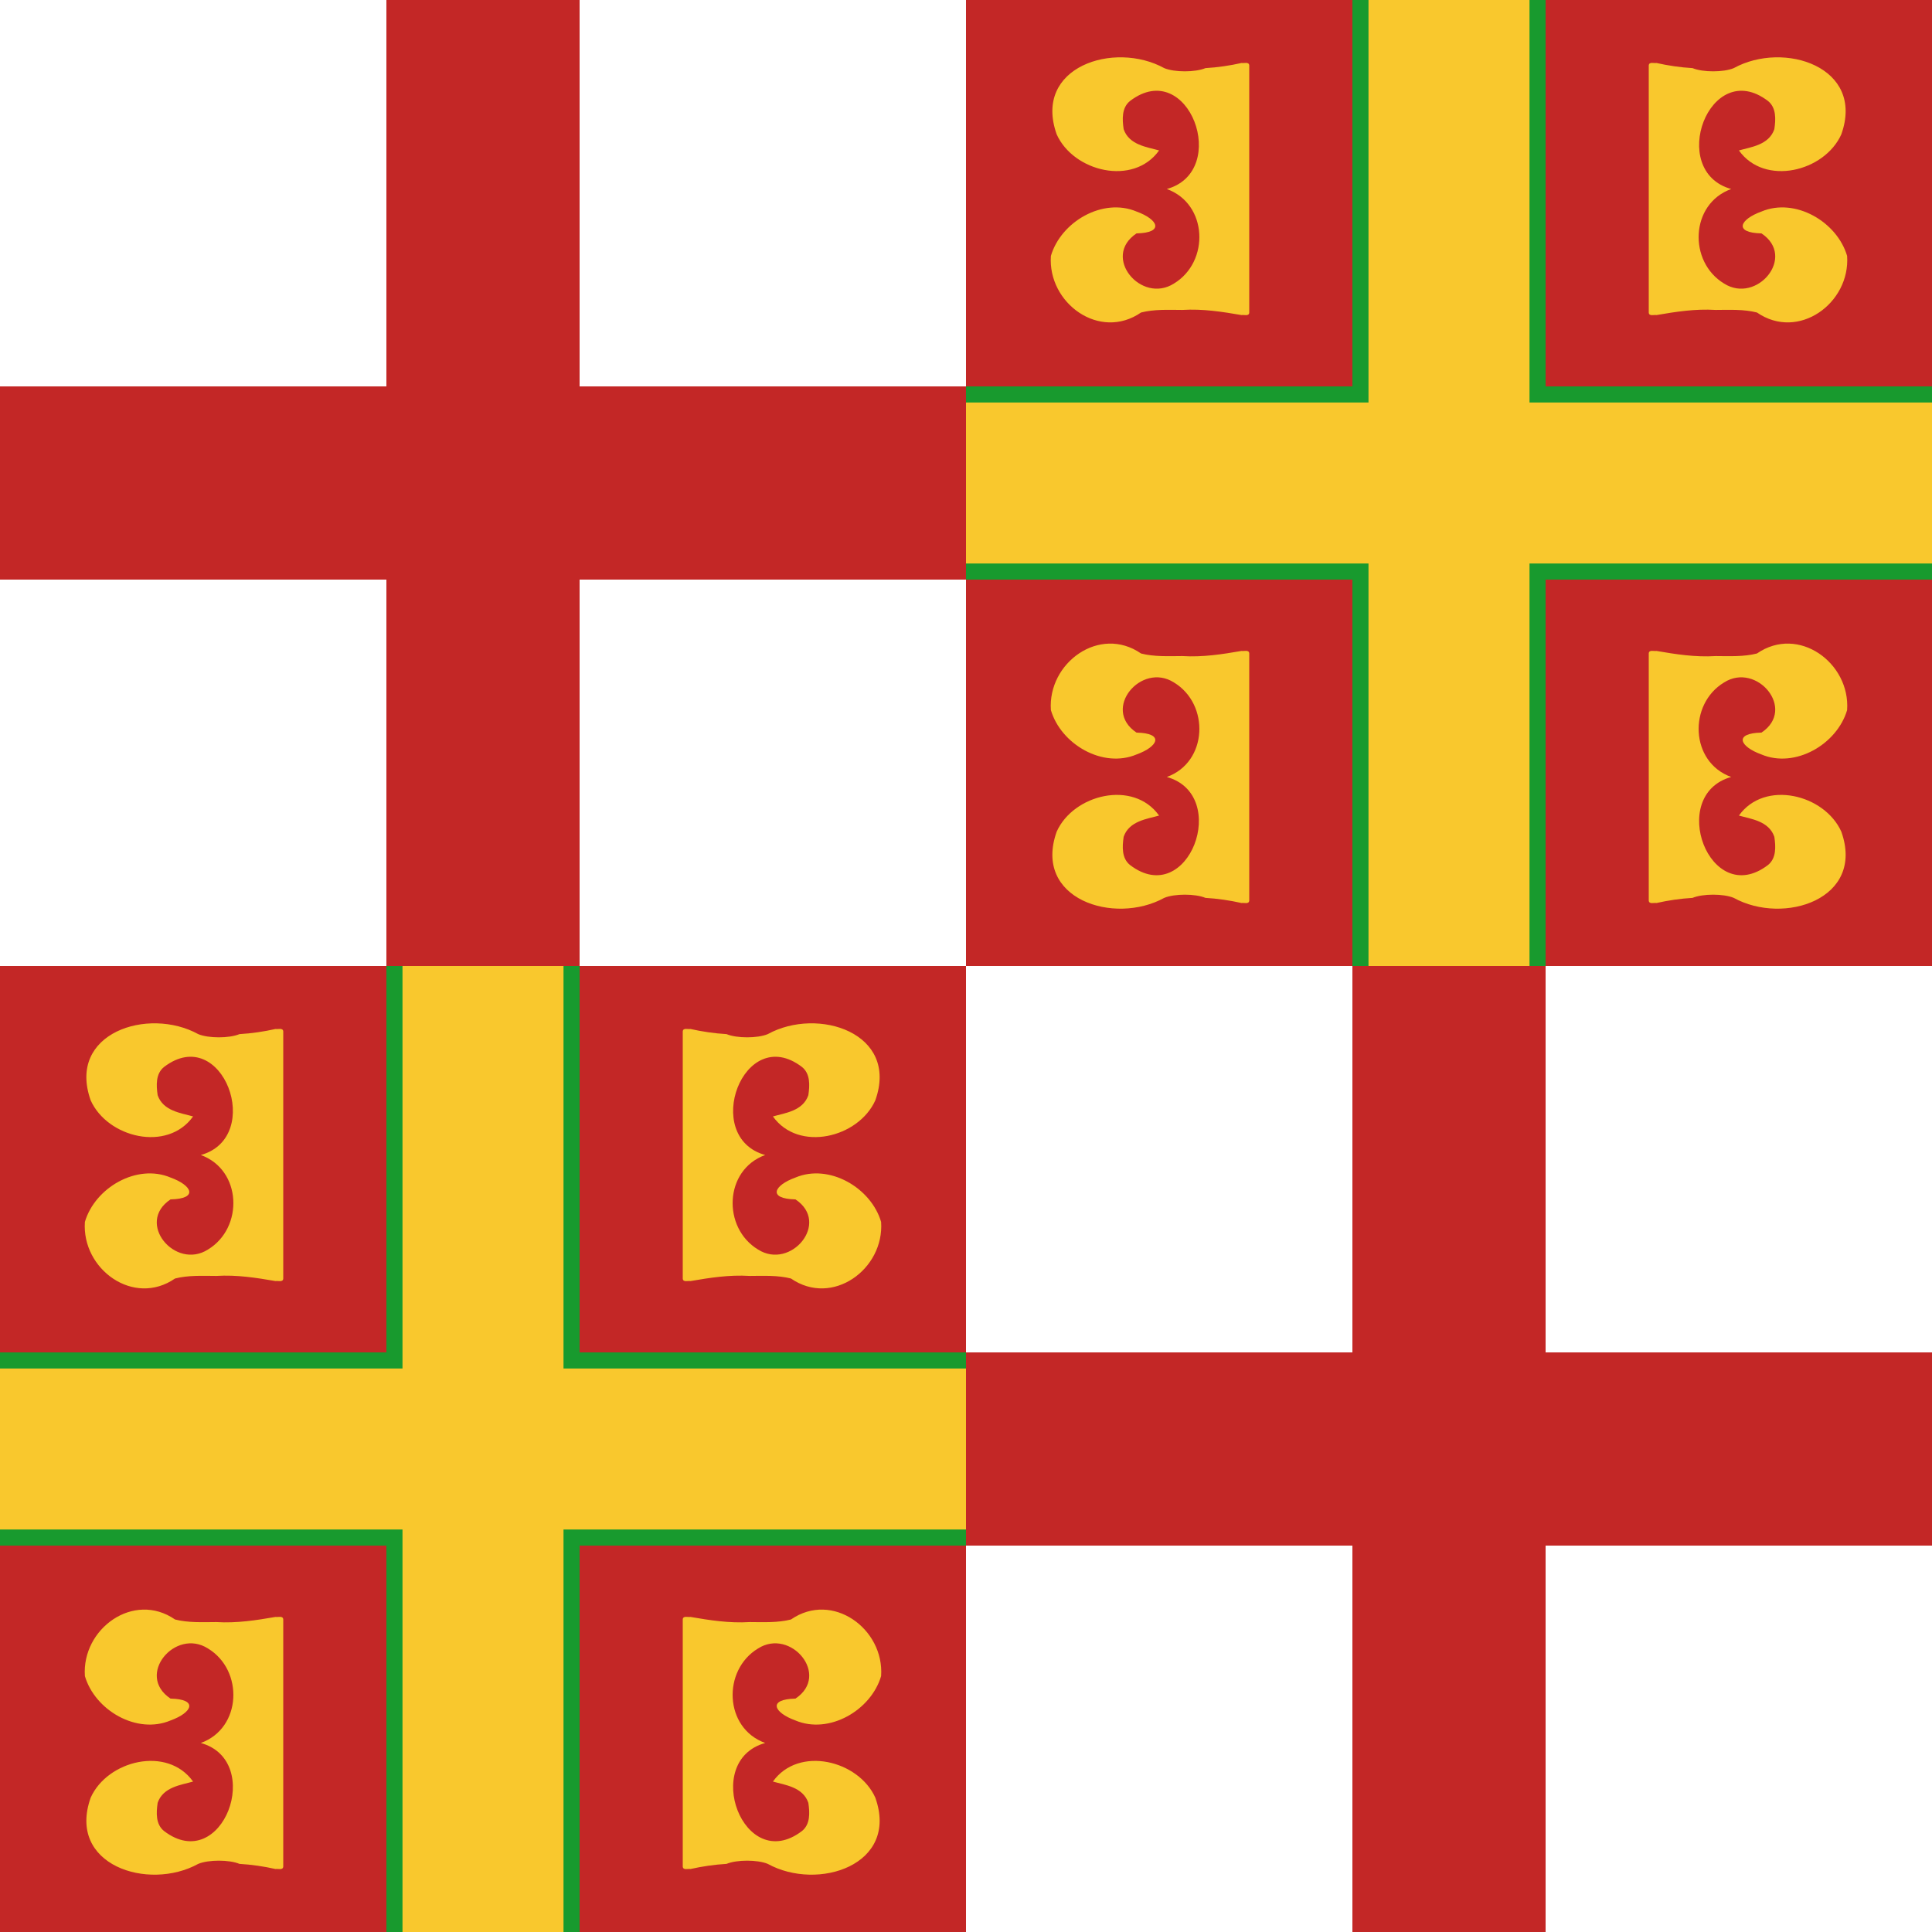 <?xml version="1.0" encoding="UTF-8"?>
<svg version="1.0" xmlns="http://www.w3.org/2000/svg" xmlns:xlink="http://www.w3.org/1999/xlink" width="360" height="360">
	<rect width="100%" height="100%" fill="#333333" stroke="none"/>
	<g id="q1">
		<rect width="180" height="180" fill="#fff"/>
		<rect x="72" width="36" height="180" fill="#c32726"/>
		<rect y="72" width="180" height="36" fill="#c32726"/>
	</g>
	<g id="q2" transform="translate(180)">
		<rect width="180" height="180" fill="#c32726"/>
		<rect x="72" width="36" height="180" fill="#189a2e"/>
		<rect y="72" width="180" height="36" fill="#189a2e"/>
		<rect x="75" width="30" height="180" fill="#f9c82d"/>
		<rect y="75" width="180" height="30" fill="#f9c82d"/>
		<path id="b" d="M 36.938,12.694 c 1.904,.797 5.774,.797 7.681,0 c 2.293,-.135 4.529,-.465 6.721,-.959 c .453,.091 1.412,-.283 1.439,.479 V 58.23 c -.027,.763 -.986,.388 -1.439,.479 c -3.594,-.619 -7.201,-1.195 -11.041,-.958 c -2.612,-.019 -5.251,-.14 -7.681,.479 c -7.732,5.339 -17.419,-1.755 -16.8,-10.546 c 1.879,-6.38 9.682,-10.915 15.96,-8.268 c 4.021,1.454 5.251,3.961 0,4.074 c -6.581,4.361 .874,13.214 6.96,9.347 c 6.717,-4.049 6.332,-14.864 -1.32,-17.616 c 11.967,-3.341 4.029,-24.694 -6.839,-16.417 c -1.591,1.258 -1.473,3.446 -1.2,5.273 c 1.014,2.954 4.376,3.32 6.6,3.954 c -4.787,6.715 -15.956,3.965 -19.08,-2.996 C 12.421,12.463 27.607,7.555 36.938,12.694 z" fill="#f9c82d"/>
		<use xlink:href="#b" x="-180" transform="scale(-1,1)"/>
		<use xlink:href="#b" y="-180" transform="scale(1,-1)"/>
		<use xlink:href="#b" x="-180" y="-180" transform="scale(-1,-1)"/>
	</g>
	<use xlink:href="#q2" x="-180" y="180"/>
	<use xlink:href="#q1" x="180" y="180"/>
</svg>